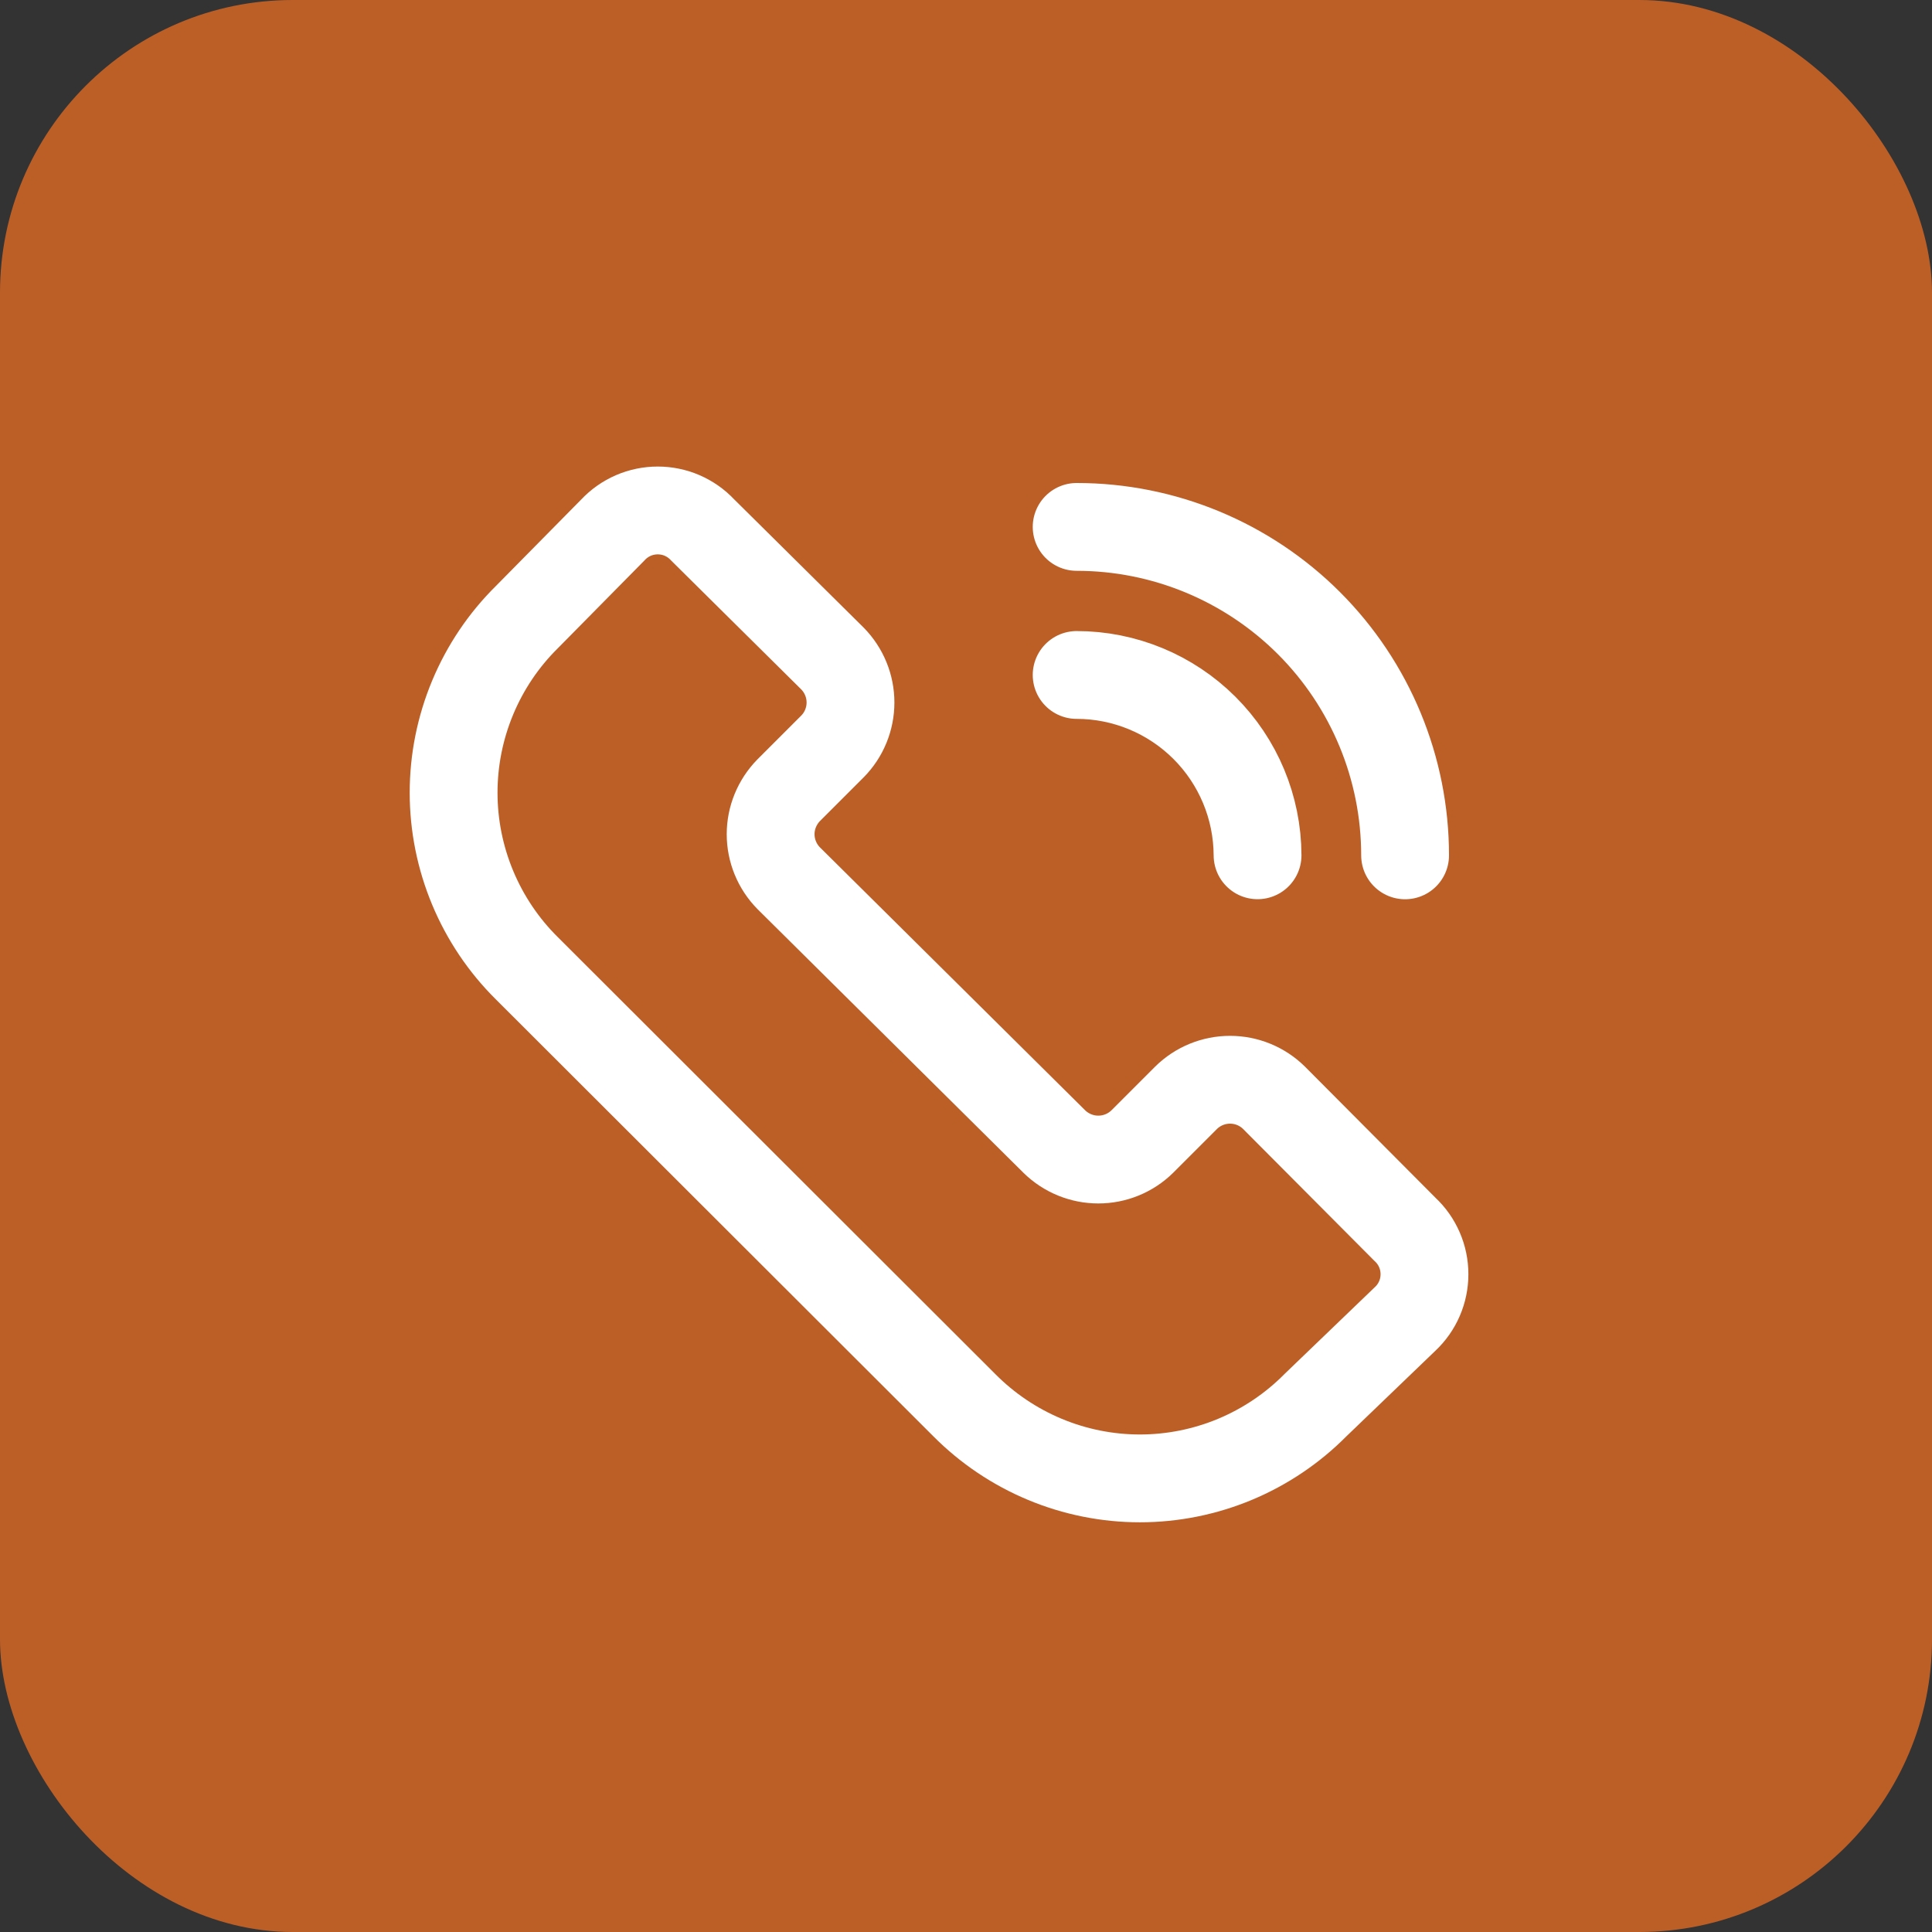 <svg width="33" height="33" viewBox="0 0 33 33" fill="none" xmlns="http://www.w3.org/2000/svg">
<rect x="0" y="0" width="33" height="33" fill="#333333" stroke="none"/>
<rect width="33" height="33" rx="5" fill="#BC5F27"/>
<path d="M18.39 11.529C19.207 11.529 19.992 11.854 20.571 12.431C21.15 13.008 21.477 13.791 21.48 14.609" stroke="white" stroke-width="1.5" stroke-linecap="round" stroke-linejoin="round"/>
<path d="M18.39 9C19.878 9 21.304 9.591 22.357 10.643C23.409 11.695 24 13.122 24 14.61" stroke="white" stroke-width="1.5" stroke-linecap="round" stroke-linejoin="round"/>
<path d="M10.47 9.05L9 10.54C8.603 10.932 8.289 11.399 8.074 11.914C7.859 12.429 7.748 12.982 7.748 13.54C7.748 14.098 7.859 14.65 8.074 15.165C8.289 15.68 8.603 16.147 9 16.54L16.47 24C16.863 24.396 17.33 24.711 17.845 24.926C18.36 25.141 18.912 25.252 19.47 25.252C20.028 25.252 20.581 25.141 21.096 24.926C21.61 24.711 22.078 24.396 22.47 24L24 22.529C24.105 22.431 24.188 22.313 24.245 22.181C24.302 22.05 24.331 21.908 24.331 21.765C24.331 21.621 24.302 21.479 24.245 21.348C24.188 21.216 24.105 21.098 24 21L21.76 18.75C21.56 18.553 21.291 18.443 21.01 18.443C20.73 18.443 20.46 18.553 20.26 18.75L19.51 19.5C19.31 19.696 19.041 19.806 18.76 19.806C18.48 19.806 18.21 19.696 18.01 19.5L13.47 14.999C13.274 14.799 13.163 14.53 13.163 14.249C13.163 13.969 13.274 13.7 13.47 13.499L14.22 12.749C14.417 12.549 14.527 12.28 14.527 11.999C14.527 11.719 14.417 11.45 14.22 11.249L12 9.05C11.902 8.945 11.783 8.862 11.652 8.805C11.52 8.748 11.379 8.719 11.235 8.719C11.092 8.719 10.95 8.748 10.818 8.805C10.687 8.862 10.568 8.945 10.47 9.05Z" stroke="white" stroke-width="1.5" stroke-linecap="round" stroke-linejoin="round"/>
</svg>
